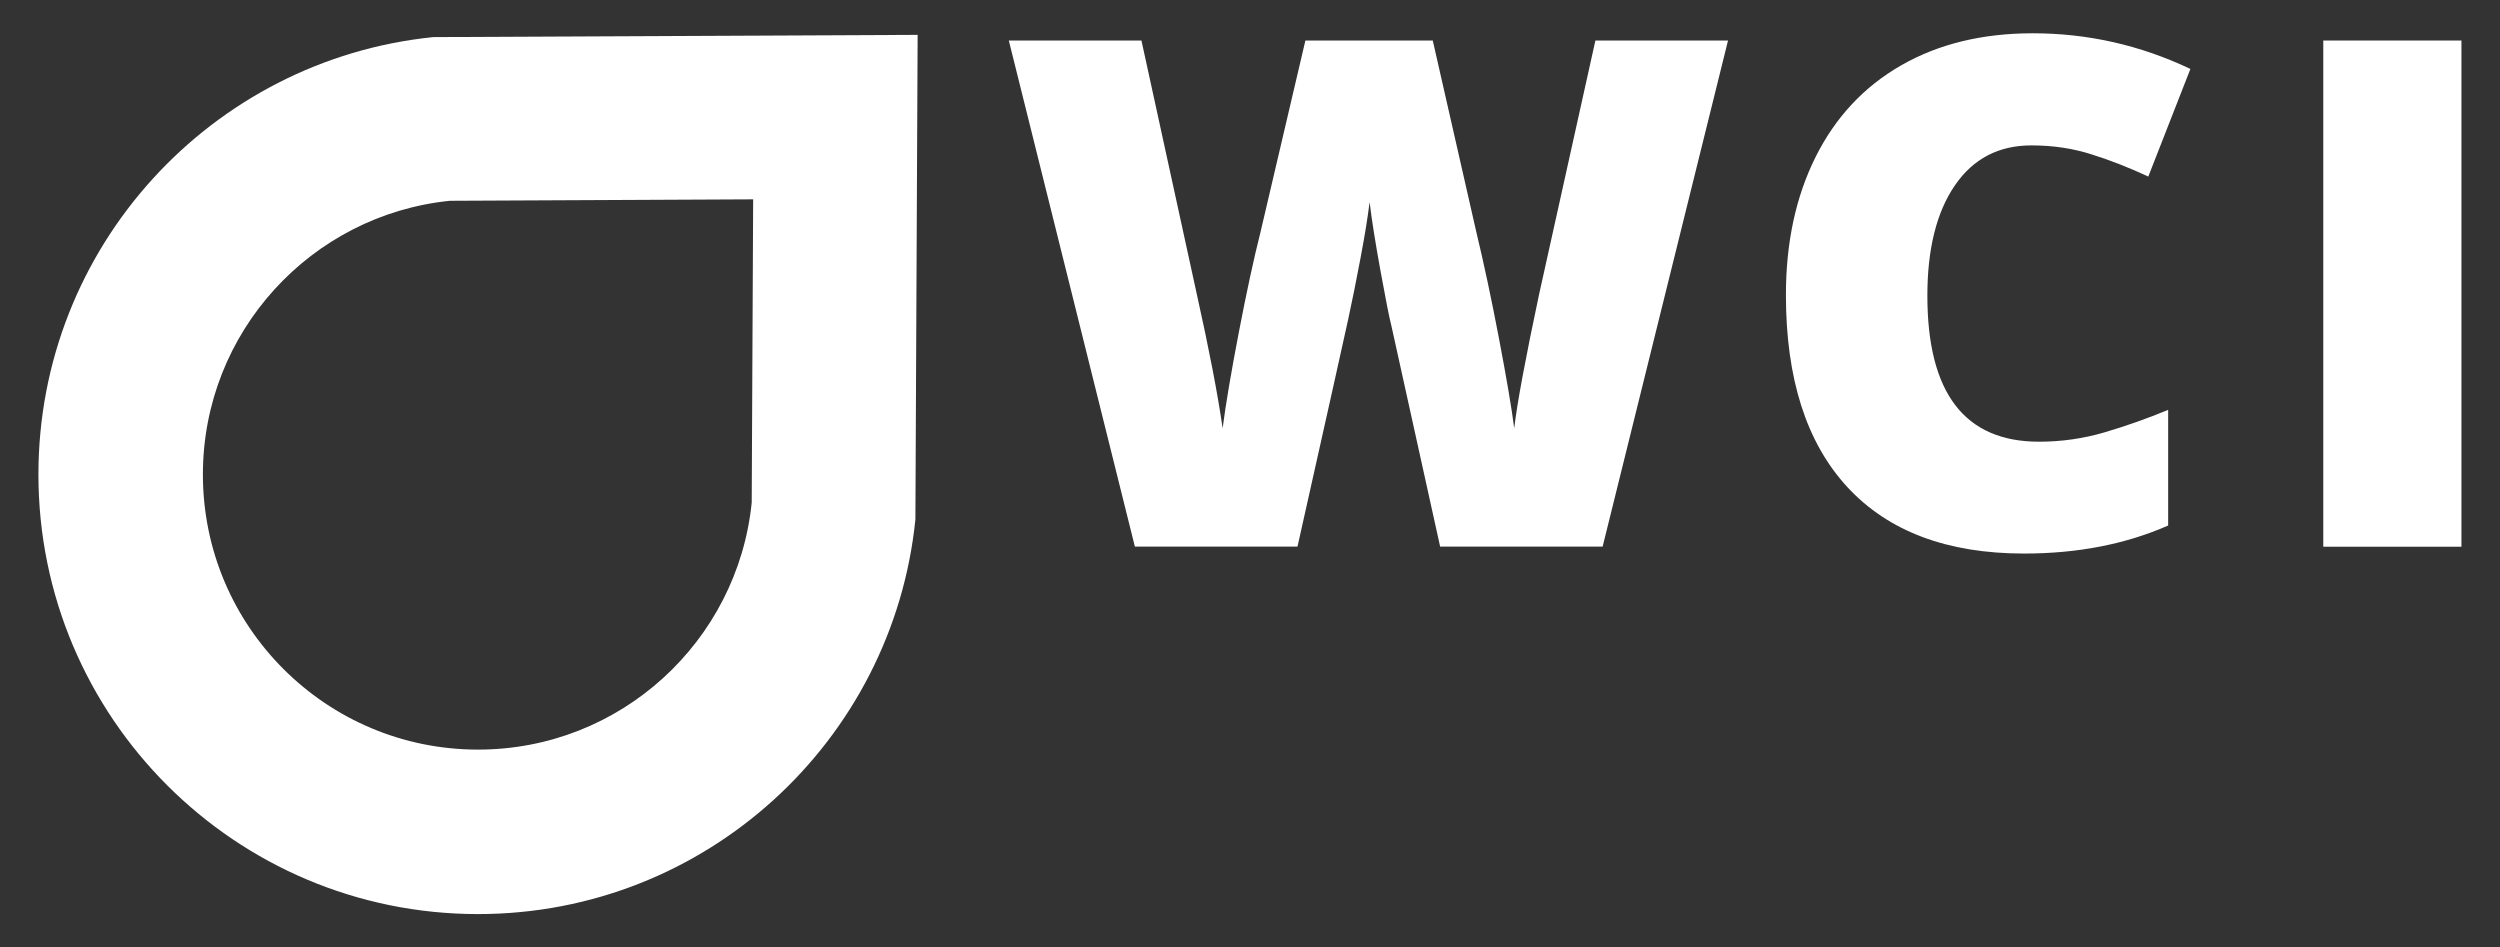 <?xml version="1.0" encoding="UTF-8"?>
<!-- Generator: Adobe Illustrator 26.5.0, SVG Export Plug-In . SVG Version: 6.00 Build 0)  -->
<svg xmlns="http://www.w3.org/2000/svg" xmlns:xlink="http://www.w3.org/1999/xlink" version="1.1" id="Layer_1" x="0px" y="0px" viewBox="0 0 190 72" style="enable-background:new 0 0 190 72;" xml:space="preserve">
<rect x="0" y="0" width="190" height="72" fill="#333333" stroke="none"/>
<style type="text/css">
	.st4{fill:#fff;}
	.st5{fill:#fff;}
</style>
<g>
	<path class="st4" d="M121.8,41.54h-12.35l-3.7-16.76c-0.18-0.7-0.45-2.1-0.83-4.18c-0.38-2.09-0.66-3.83-0.83-5.24   c-0.14,1.14-0.37,2.56-0.69,4.25c-0.32,1.69-0.63,3.25-0.94,4.67c-0.31,1.42-1.59,7.17-3.85,17.26H86.25L76.67,3.08h10.08   l4.21,19.29c0.95,4.26,1.6,7.66,1.96,10.18c0.23-1.79,0.64-4.22,1.23-7.29s1.14-5.61,1.65-7.63l3.41-14.55h9.68l3.31,14.55   c0.56,2.33,1.14,5.03,1.72,8.08s0.97,5.33,1.16,6.84c0.23-1.95,0.86-5.32,1.88-10.13l4.29-19.34h10.08L121.8,41.54z"></path>
	<path class="st4" d="M154.39,11.05c-2.49,0-4.43,1.01-5.82,3.04s-2.09,4.82-2.09,8.38c0,7.4,2.83,11.1,8.49,11.1   c1.71,0,3.37-0.24,4.97-0.71s3.22-1.04,4.84-1.71v8.79c-3.23,1.42-6.88,2.13-10.95,2.13c-5.84,0-10.31-1.68-13.43-5.05   c-3.11-3.37-4.67-8.23-4.67-14.6c0-3.98,0.75-7.48,2.26-10.5c1.51-3.02,3.68-5.34,6.51-6.96s6.16-2.43,9.99-2.43   c4.18,0,8.17,0.9,11.98,2.71l-3.2,8.18c-1.43-0.67-2.86-1.23-4.29-1.68C157.56,11.28,156.03,11.05,154.39,11.05z"></path>
	<path class="st4" d="M176.57,41.54V3.08h10.5v38.47H176.57z"></path>
	<path class="st5" d="M32.92,2.82C16.07,4.54,2.92,18.76,2.92,36.06c0,18.45,14.96,33.41,33.41,33.41   c17.3,0,31.53-13.15,33.24-29.99l0.17-36.83L32.92,2.82z M57.13,38.2c-1.07,10.54-9.97,18.77-20.8,18.77   c-11.55,0-20.91-9.36-20.91-20.91c0-10.82,8.23-19.73,18.77-20.8l23.05-0.11L57.13,38.2z"></path>
</g>
</svg>
